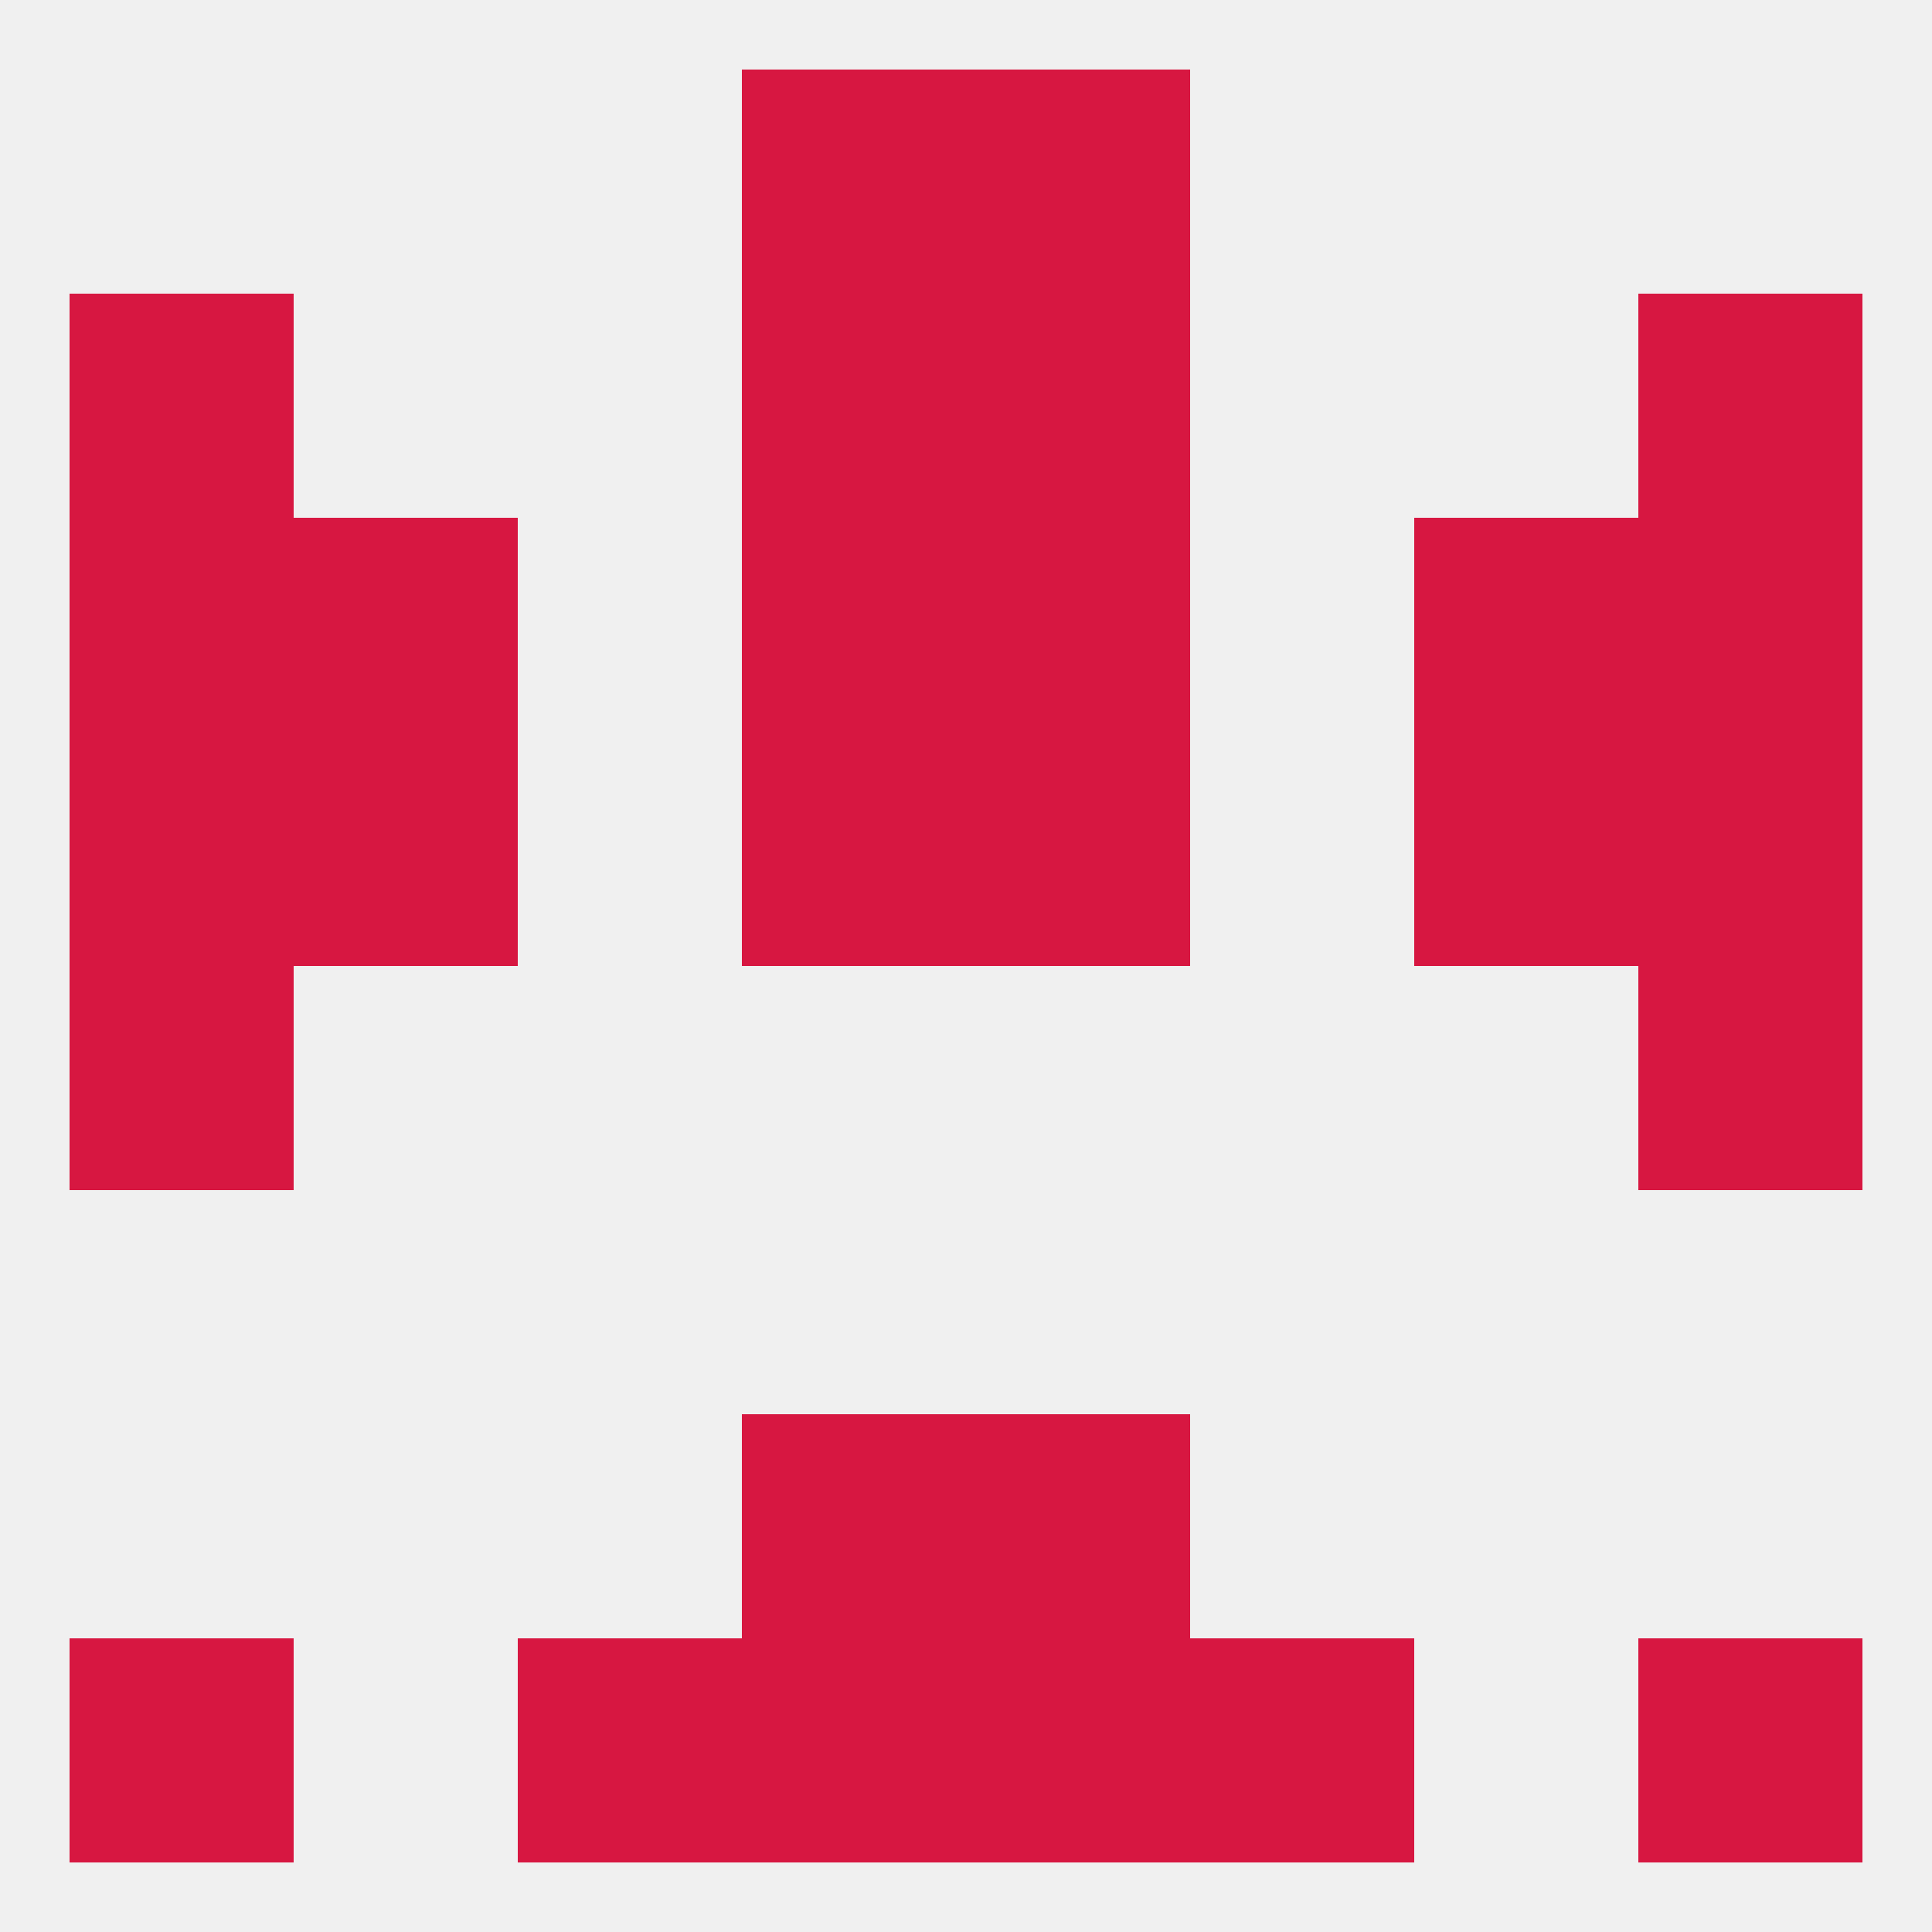 
<!--   <?xml version="1.0"?> -->
<svg version="1.1" baseprofile="full" xmlns="http://www.w3.org/2000/svg" xmlns:xlink="http://www.w3.org/1999/xlink" xmlns:ev="http://www.w3.org/2001/xml-events" width="250" height="250" viewBox="0 0 250 250" >
	<rect width="100%" height="100%" fill="rgba(240,240,240,255)"/>

	<rect x="9" y="125" width="29" height="29" fill="rgba(215,23,65,255)"/>
	<rect x="212" y="125" width="29" height="29" fill="rgba(215,23,65,255)"/>
	<rect x="96" y="96" width="29" height="29" fill="rgba(215,23,65,255)"/>
	<rect x="125" y="96" width="29" height="29" fill="rgba(215,23,65,255)"/>
	<rect x="38" y="96" width="29" height="29" fill="rgba(215,23,65,255)"/>
	<rect x="183" y="96" width="29" height="29" fill="rgba(215,23,65,255)"/>
	<rect x="9" y="96" width="29" height="29" fill="rgba(215,23,65,255)"/>
	<rect x="212" y="96" width="29" height="29" fill="rgba(215,23,65,255)"/>
	<rect x="38" y="67" width="29" height="29" fill="rgba(215,23,65,255)"/>
	<rect x="183" y="67" width="29" height="29" fill="rgba(215,23,65,255)"/>
	<rect x="9" y="67" width="29" height="29" fill="rgba(215,23,65,255)"/>
	<rect x="212" y="67" width="29" height="29" fill="rgba(215,23,65,255)"/>
	<rect x="96" y="67" width="29" height="29" fill="rgba(215,23,65,255)"/>
	<rect x="125" y="67" width="29" height="29" fill="rgba(215,23,65,255)"/>
	<rect x="9" y="38" width="29" height="29" fill="rgba(215,23,65,255)"/>
	<rect x="212" y="38" width="29" height="29" fill="rgba(215,23,65,255)"/>
	<rect x="96" y="38" width="29" height="29" fill="rgba(215,23,65,255)"/>
	<rect x="125" y="38" width="29" height="29" fill="rgba(215,23,65,255)"/>
	<rect x="96" y="9" width="29" height="29" fill="rgba(215,23,65,255)"/>
	<rect x="125" y="9" width="29" height="29" fill="rgba(215,23,65,255)"/>
	<rect x="154" y="212" width="29" height="29" fill="rgba(215,23,65,255)"/>
	<rect x="96" y="212" width="29" height="29" fill="rgba(215,23,65,255)"/>
	<rect x="125" y="212" width="29" height="29" fill="rgba(215,23,65,255)"/>
	<rect x="9" y="212" width="29" height="29" fill="rgba(215,23,65,255)"/>
	<rect x="212" y="212" width="29" height="29" fill="rgba(215,23,65,255)"/>
	<rect x="67" y="212" width="29" height="29" fill="rgba(215,23,65,255)"/>
	<rect x="96" y="183" width="29" height="29" fill="rgba(215,23,65,255)"/>
	<rect x="125" y="183" width="29" height="29" fill="rgba(215,23,65,255)"/>
</svg>